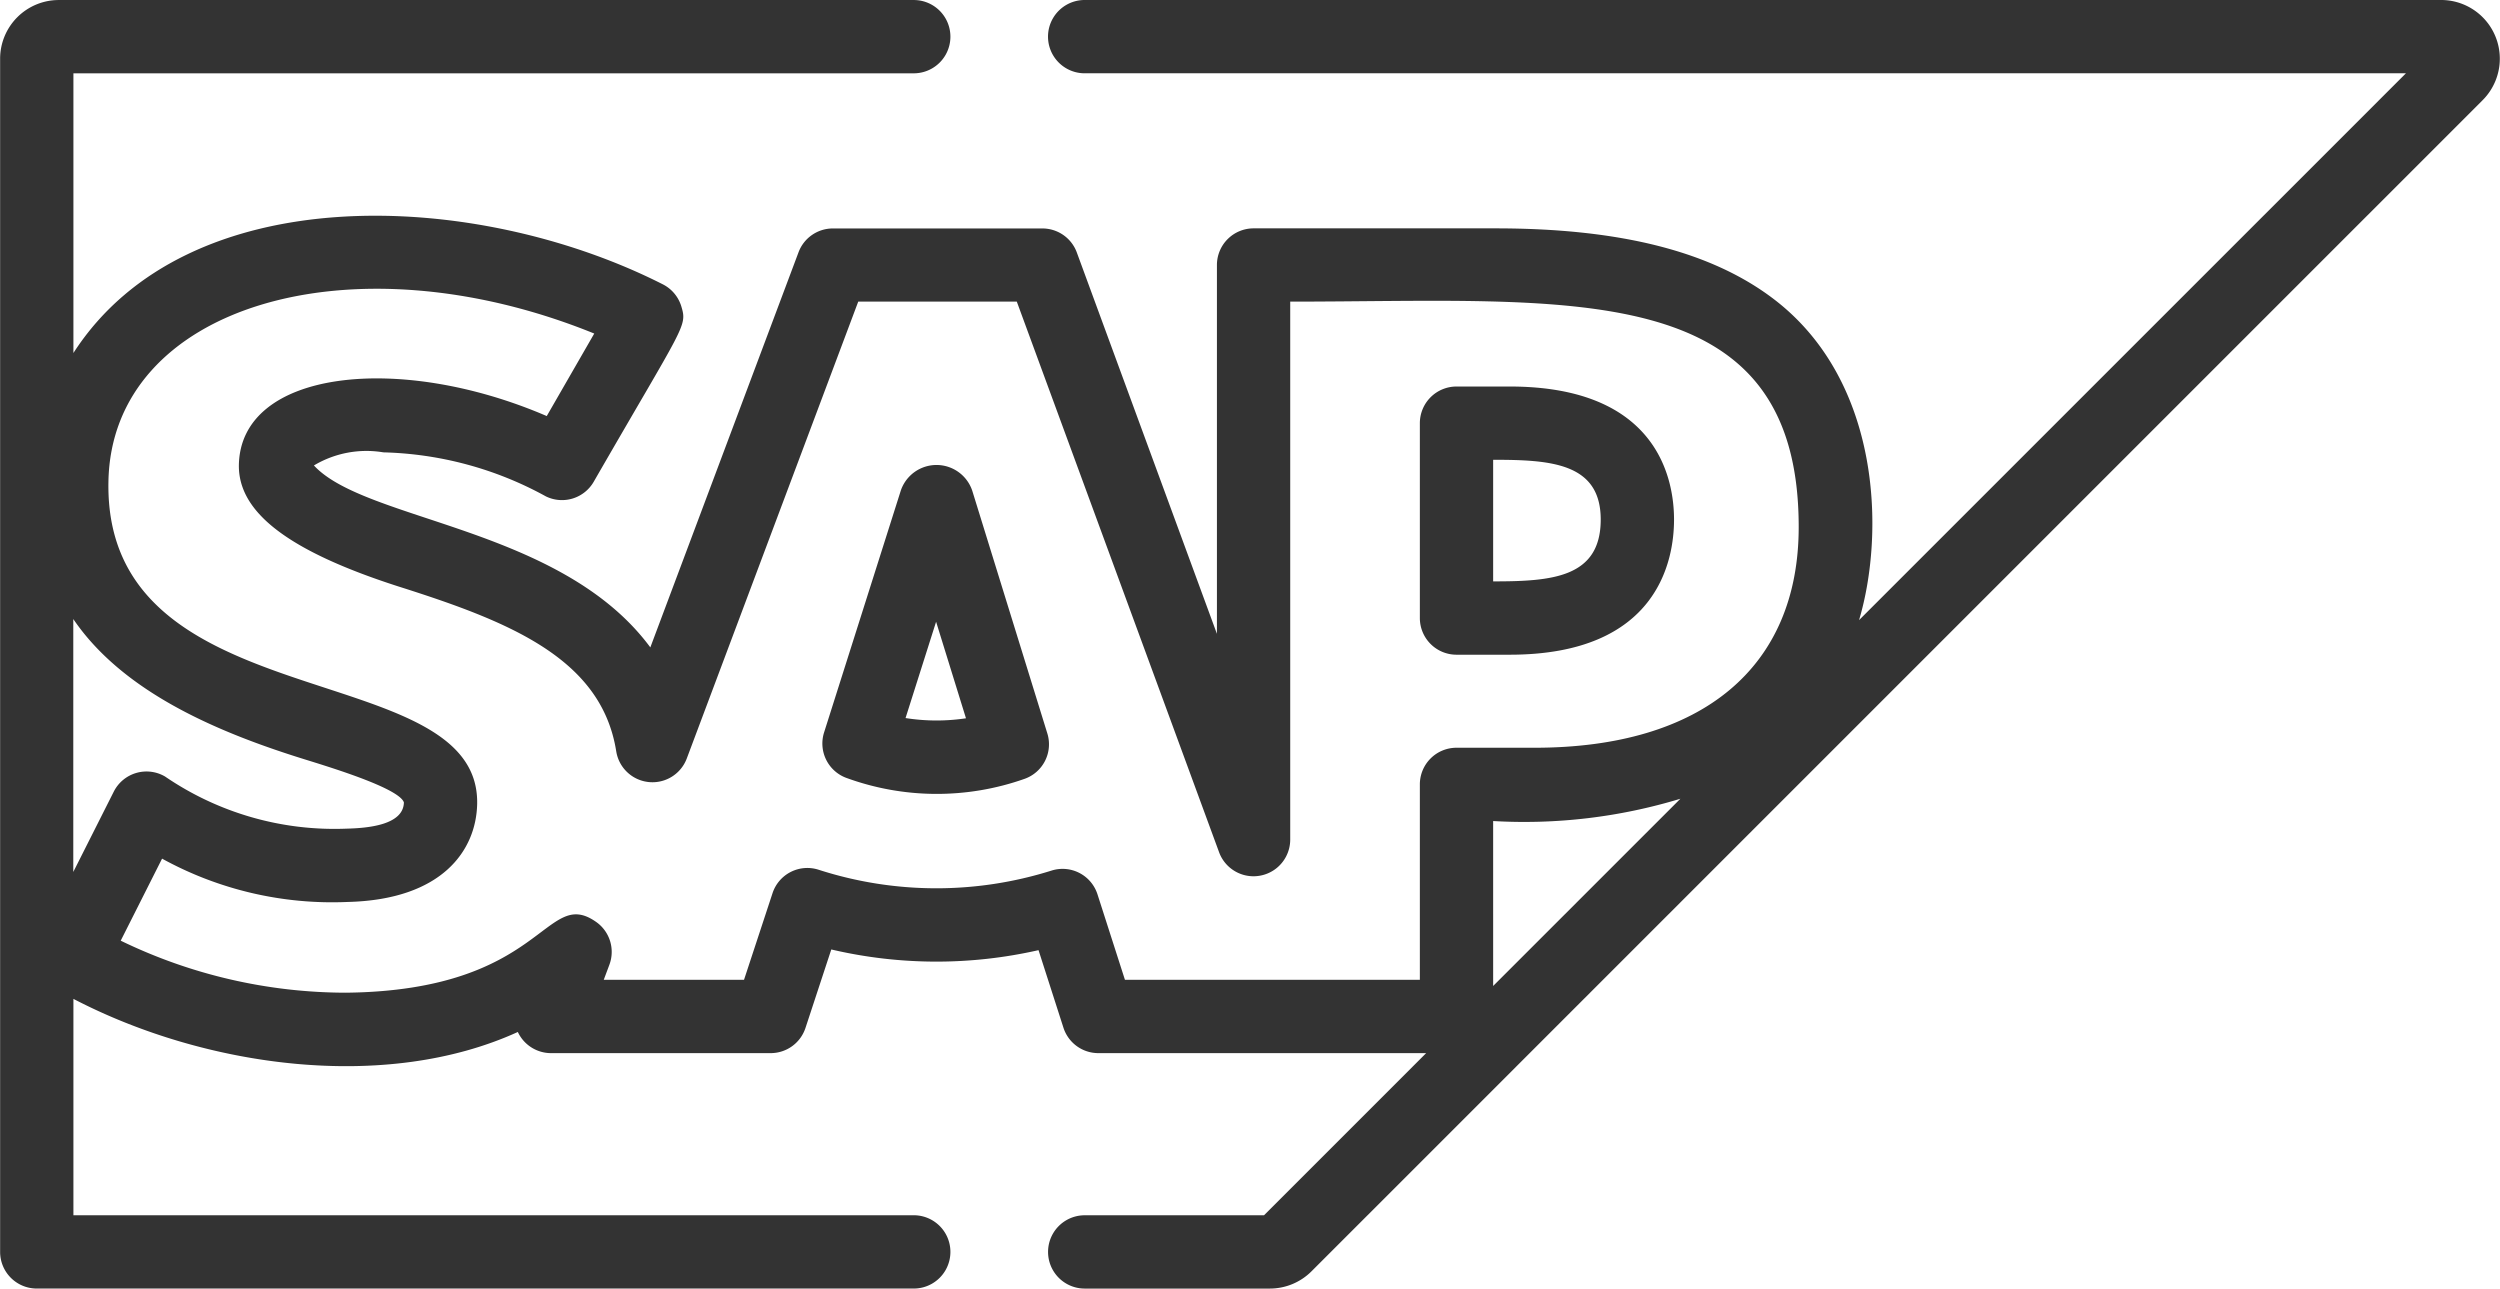 <svg xmlns="http://www.w3.org/2000/svg" width="104.581" height="53.903" viewBox="0 0 104.581 53.903"><g transform="translate(-1117.419 -2224.393)"><path d="M1178.348,2251.781h2.227c6.2,0,6.873-3.954,6.873-5.653,0-1.674-.67-5.566-6.873-5.566h-2.227a1.533,1.533,0,0,0-1.533,1.533v8.153A1.533,1.533,0,0,0,1178.348,2251.781Zm1.533-8.154c2.39,0,4.5.123,4.5,2.5,0,2.439-2.053,2.587-4.5,2.587Z" fill="#333"></path><path d="M1158.091,2244.922a1.577,1.577,0,0,0-2.988-.011l-3.209,10.117a1.533,1.533,0,0,0,.913,1.9,11.02,11.02,0,0,0,7.486.041,1.532,1.532,0,0,0,.939-1.893Zm-2.791,9.509,1.278-4.028,1.25,4.038A8.3,8.3,0,0,1,1155.3,2254.431Z" fill="#333"></path><path d="M1219.544,2224.393h-56.751a1.533,1.533,0,0,0,0,3.066h55.272l-22.877,22.875c1.076-3.613.932-9.973-3.54-13.408-2.611-2.005-6.427-2.98-11.666-2.98h-10.123a1.533,1.533,0,0,0-1.533,1.533v15.429l-5.863-15.958a1.533,1.533,0,0,0-1.439-1h-8.765a1.532,1.532,0,0,0-1.435.995l-6.2,16.53c-3.731-5.044-11.916-5.266-14.073-7.611a4.285,4.285,0,0,1,2.906-.548,14.853,14.853,0,0,1,6.8,1.843,1.533,1.533,0,0,0,2-.615c3.8-6.6,3.916-6.487,3.665-7.328a1.532,1.532,0,0,0-.776-.929c-7.832-3.972-19.893-4.516-24.656,2.873v-11.7h35.154a1.533,1.533,0,0,0,0-3.066h-35.766a2.456,2.456,0,0,0-2.454,2.453v49.916a1.533,1.533,0,0,0,1.533,1.533h36.687a1.533,1.533,0,0,0,0-3.066h-35.154v-9.052c5.5,2.864,13.045,3.914,18.591,1.385a1.533,1.533,0,0,0,1.389.885h9.188a1.533,1.533,0,0,0,1.456-1.054l1.08-3.283a19.253,19.253,0,0,0,8.669.029l1.042,3.244a1.534,1.534,0,0,0,1.46,1.064h13.713l-6.783,6.783h-7.5a1.533,1.533,0,0,0,0,3.066h7.75a2.466,2.466,0,0,0,1.734-.719l49-49A2.455,2.455,0,0,0,1219.544,2224.393Zm-97.366,33.117-1.693,3.359v-10.58c2.126,3.127,6.2,4.8,9.84,5.919,1.134.353,3.79,1.179,3.99,1.75-.017.941-1.482,1.079-2.417,1.1a12.55,12.55,0,0,1-7.571-2.179A1.534,1.534,0,0,0,1122.178,2257.51Zm54.637,7.871h-12.337l-1.149-3.577a1.533,1.533,0,0,0-1.927-.991,16.028,16.028,0,0,1-9.728-.033,1.533,1.533,0,0,0-1.938.976l-1.193,3.625h-5.868l.236-.63a1.532,1.532,0,0,0-.558-1.794c-2.154-1.506-2.139,2.877-10.471,2.963a21.631,21.631,0,0,1-9.413-2.176l1.73-3.432a14.772,14.772,0,0,0,7.763,1.812c3.959-.095,5.383-2.163,5.418-4.111.108-6.232-15.6-3.424-15.425-13.454.111-7.352,10.129-10.35,20.323-6.213l-1.987,3.452c-6.175-2.662-12.808-1.932-12.879,2.048-.029,1.986,2.084,3.6,6.656,5.074,4.631,1.467,8.514,3,9.13,6.906a1.534,1.534,0,0,0,2.949.3l7.174-19.115h6.633l8.466,23.043a1.535,1.535,0,0,0,2.972-.529v-22.514c11.675,0,21.271-1.13,21.271,9.427,0,5.869-4.029,9.235-11.052,9.235h-3.263a1.532,1.532,0,0,0-1.533,1.533v8.175Zm3.066-6.642a22.456,22.456,0,0,0,7.834-.933l-7.834,7.833Z" fill="#333"></path></g></svg>